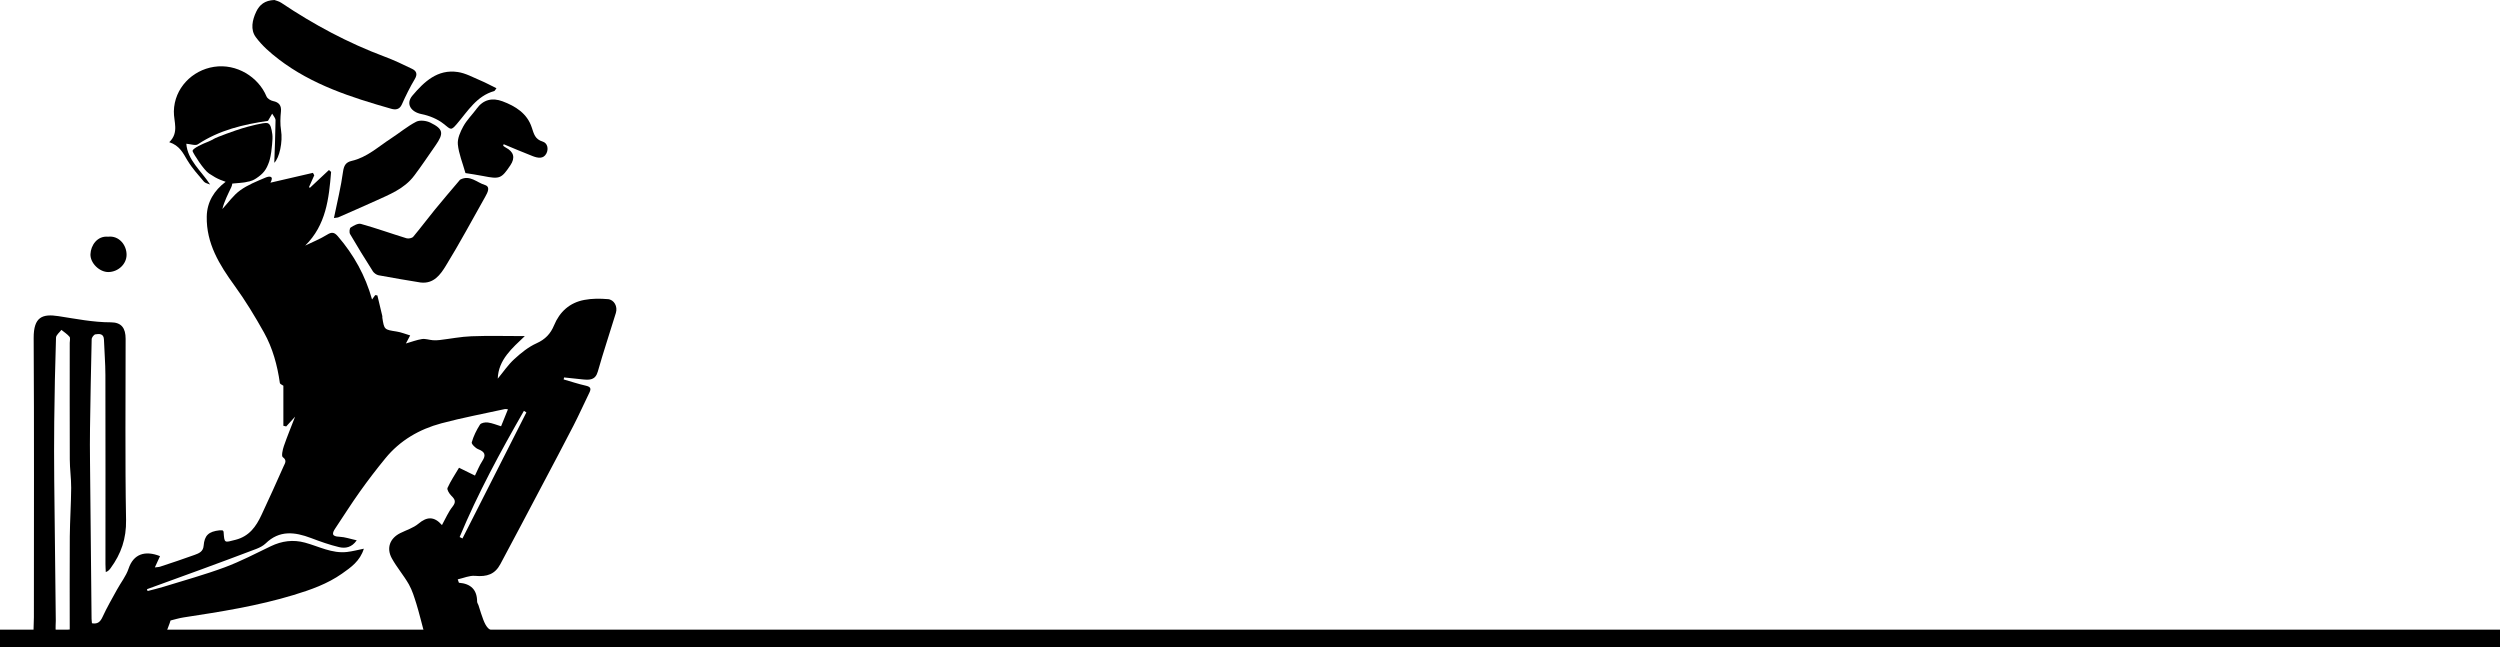 <?xml version="1.0" encoding="UTF-8"?>
<svg id="Layer_1" data-name="Layer 1" xmlns="http://www.w3.org/2000/svg" viewBox="0 0 449.93 116.46">
  <path d="m94.73,74.23c-3.83,7.56-7.67,15.12-11.5,22.68-.17-.08-.34-.17-.51-.26,3.28-7.86,7.33-15.33,11.57-22.71.15.09.29.19.44.28m-3.32-.54c-.42,1.03-.81,2.01-1.23,3.04-.8-.24-1.56-.57-2.36-.68-.47-.07-1.24.06-1.44.38-.63.99-1.16,2.07-1.48,3.19-.08.29.66,1.04,1.16,1.23,1.21.47,1.46,1.04.73,2.15-.52.79-.87,1.71-1.31,2.6-.91-.45-1.81-.89-2.87-1.41-.71,1.21-1.5,2.37-2.07,3.63-.14.31.32,1.05.69,1.41.66.65.9,1.1.21,1.97-.75.94-1.23,2.1-1.9,3.31-1.42-1.62-2.72-1.52-4.23-.25-.92.77-2.18,1.15-3.28,1.7-1.86.93-2.53,2.69-1.51,4.54.9,1.63,2.15,3.07,3.07,4.69.61,1.08.97,2.31,1.35,3.5.36,1.11,1.19,4.39,1.49,5.51-15.13,0-31.8.44-46.79.44-.02-.13,1.07-2.83,1.05-2.96.78-.19,1.55-.43,2.34-.55,6.68-1.02,13.34-2.07,19.82-4.04,3.07-.93,6.07-1.99,8.7-3.84,1.59-1.12,3.25-2.26,3.93-4.49-1.1.22-2.05.48-3.02.59-2.71.31-5.07-1-7.57-1.68-2.14-.58-4.15-.31-6.14.64-2.74,1.32-5.46,2.74-8.3,3.8-3.62,1.34-7.35,2.37-11.04,3.51-.94.29-1.9.51-2.85.76-.04-.11-.08-.22-.11-.33,3.29-1.2,6.57-2.38,9.86-3.59,3.29-1.21,6.57-2.42,9.84-3.67.59-.23,1.2-.54,1.65-.97,2.49-2.43,5.25-2.08,8.17-.98,1.66.63,3.34,1.23,5.06,1.64,1.11.26,2.28.08,3.17-1.23-1.13-.24-2.12-.6-3.12-.64-1.41-.05-1.35-.6-.73-1.52,1.47-2.2,2.88-4.44,4.42-6.6,1.46-2.05,2.99-4.05,4.59-6,2.63-3.22,6.11-5.23,10.06-6.29,3.78-1.01,7.63-1.73,11.46-2.57.13-.03.27.02.56.05M12.55,61.71c0,6.99-.02,13.98.01,20.96,0,1.71.26,3.42.25,5.13-.02,2.93-.22,5.85-.25,8.77-.04,5.17-.01,11.45-.01,16.77-.85.14-1.73.07-2.52.19-.06-.37.01-1.55.01-1.81-.1-8.43-.2-16.86-.28-25.29-.03-3.49-.04-6.99,0-10.48.06-5.06.15-10.12.32-15.18.01-.48.63-.93.97-1.4.5.41,1.06.76,1.46,1.24.18.23.04.72.04,1.09m96.88-7.86c-1.42-.12-2.89-.13-4.28.14-2.61.49-4.42,2.11-5.44,4.58-.62,1.5-1.58,2.52-3.14,3.22-1.47.66-2.8,1.74-4.01,2.85-1.13,1.03-2,2.34-2.98,3.52.11-3.41,2.6-5.49,4.87-7.66-3.4,0-6.51-.09-9.61.03-1.92.07-3.82.46-5.73.68-.4.05-.81.06-1.21.03-.65-.05-1.33-.3-1.95-.21-.96.15-1.89.51-2.9.8.25-.47.47-.89.77-1.45-.88-.26-1.64-.58-2.43-.7-2.23-.35-2.24-.32-2.58-2.49-.01-.09.01-.19,0-.28-.29-1.24-.59-2.49-.89-3.73-.13-.02-.26-.04-.39-.06-.18.26-.37.52-.57.79-1.2-4.28-3.27-8.03-6.15-11.37-.62-.72-1.08-.83-1.94-.29-1.24.77-2.62,1.32-3.94,1.96,3.76-3.7,4.27-8.46,4.66-13.26-.13-.11-.26-.23-.39-.34-1.14,1.07-2.28,2.13-3.42,3.2-.06-.04-.11-.08-.17-.12.32-.71.63-1.42.95-2.13-.08-.15-.16-.29-.24-.44-2.53.58-5.07,1.17-7.65,1.77.67-1.2-.13-1.24-.9-.91-1.57.67-3.2,1.31-4.56,2.3-1.23.89-2.14,2.22-3.19,3.35.35-1.4,1.01-2.67,1.62-3.96.09-.19.13-.4.17-.62.62-.05,2.33-.19,2.49-.27.19-.1.82-.01,1.81-.67,1.29-.86,1.81-1.52,2.33-3,.16-.46.38-1.57.38-1.76s.33-2.24.19-3.19-.29-1.86-.9-2c-.62-.14-3.43.62-4.53.95-1.1.33-4.57,1.57-5.1,1.9-.52.33-1.52.71-1.52.71,0,0-2.48,1-2.29,1.52.19.52,2,3.38,2.95,4,.95.62,1.3.82,2.05,1.14.2.09.57.22.94.35-2.06,1.56-3.35,3.62-3.4,6.24-.1,4.85,2.28,8.7,5.01,12.46,1.95,2.68,3.68,5.54,5.3,8.44,1.56,2.8,2.4,5.9,2.85,9.08.03.18.41.32.63.48v7.21c.17.04.34.08.51.12.5-.55,1-1.1,1.6-1.76-.71,1.84-1.42,3.55-2.02,5.29-.22.64-.47,1.8-.2,1.99.84.59.36,1.16.17,1.61-1.3,2.96-2.65,5.89-4.01,8.82-.97,2.08-2.2,3.82-4.66,4.45-2.04.52-2,.67-2.15-1.45,0-.08-.1-.15-.16-.24-.18,0-.37-.04-.55-.02-1.98.22-2.73.9-2.88,2.78-.08,1.06-.86,1.37-1.61,1.64-2.05.75-4.13,1.43-6.21,2.12-.26.09-.54.08-.96.14.37-.8.65-1.42.93-2.03-2.69-1.07-4.78-.39-5.66,2.25-.45,1.35-1.4,2.52-2.09,3.79-.89,1.62-1.82,3.22-2.59,4.9-.41.89-.89,1.33-1.91,1.14-.02-.28-.07-.56-.07-.83-.1-9.45-.19-18.9-.28-28.35-.02-1.97-.03-3.94,0-5.9.08-5.35.17-10.69.3-16.03,0-.32.4-.85.68-.89.69-.11,1.5-.15,1.53.96.07,2.13.26,4.25.26,6.38.03,11.33.01,22.67.01,34,0,.48.04.97.06,1.45.48-.18.67-.45.87-.71,1.89-2.58,2.84-5.32,2.78-8.67-.2-10.86-.07-21.73-.08-32.6,0-1.91-.73-2.96-2.64-2.97-3.21,0-6.3-.63-9.44-1.11-2.86-.44-4.49.08-4.47,3.96.1,16.74.04,33.48.04,50.23,0,.55-.1,3.1-.1,3.57-.84.26-1.6-.52-2.45-.44v1.25c1.31.17,2.62.35,3.93.53h85.84c2.07-.22,4.14-.42,6.2-.7,1.16-.16,2.28-.58,3.78-.98-.68-.36-.95-.6-1.23-.63-3.7-.4-7.02.54-10.73.3-3.8-.24-3.82-.63-5.23-5.07-.07-.22-.24-.42-.24-.64-.01-2.17-1.16-3.23-3.26-3.4-.04,0-.06-.15-.23-.61,1.08-.24,2.12-.72,3.11-.63,2.18.2,3.59-.29,4.57-2.13,2.54-4.74,5.05-9.5,7.56-14.26,1.88-3.55,3.76-7.1,5.6-10.67,1-1.95,1.9-3.96,2.86-5.93.38-.77.15-1.05-.66-1.24-1.34-.3-2.65-.74-3.98-1.12.03-.12.05-.24.08-.36,1.13.12,2.27.25,3.4.36,1.19.11,2.23.14,2.67-1.42,1-3.54,2.18-7.03,3.25-10.55.35-1.15-.29-2.38-1.45-2.49"/>
  <path d="m50.16,10.67c6.01,4.6,13.08,6.86,20.23,8.9.76.22,1.51.19,1.94-.79.69-1.55,1.45-3.09,2.32-4.55.53-.88.3-1.45-.45-1.82-1.63-.8-3.28-1.58-4.97-2.21-6.6-2.47-12.76-5.77-18.6-9.69-.43-.29-.99-.41-1.24-.51-1.74.07-2.68.86-3.27,2.09-.72,1.51-1.09,3.24-.08,4.6,1.12,1.52,2.61,2.83,4.13,3.98"/>
  <path d="m67.05,48.76c.22.35.68.7,1.08.78,2.51.48,5.03.88,7.55,1.3,2.39.29,3.59-1.44,4.54-2.98,2.51-4.07,4.76-8.3,7.12-12.47.42-.75.97-1.78-.08-2.1-1.42-.43-2.7-1.87-4.42-.97-.08.04-.13.13-.19.2-1.48,1.75-2.98,3.49-4.43,5.27-1.3,1.59-2.53,3.25-3.85,4.82-.22.26-.87.38-1.22.27-2.74-.84-5.43-1.81-8.19-2.58-.53-.15-1.31.3-1.85.65-.21.14-.28.88-.11,1.17,1.31,2.24,2.67,4.46,4.07,6.65"/>
  <path d="m33.77,28.92c.81,1.36,1.91,2.56,2.94,3.78.24.28.73.34,1.11.51-1.66-2.52-4.07-4.41-4.29-7.34.79.06,1.65.39,2.08.1,3.87-2.57,8.23-3.58,12.62-4.22.31-.54.53-.92.75-1.29.22.4.62.8.61,1.2-.03,2.65-.15,5.29-.23,7.64.92-.86,1.56-3.77,1.22-5.85-.18-1.1-.13-2.26-.02-3.38.11-1.06-.33-1.66-1.41-1.88-.45-.09-1.03-.45-1.19-.84-1.45-3.49-5.37-5.95-9.45-5.32-3.95.61-7.14,3.87-7.22,8-.04,1.86.98,3.82-.83,5.56,1.87.6,2.51,1.99,3.3,3.33"/>
  <path d="m74.51,31.66c1.35-1.78,2.58-3.64,3.86-5.47,1.54-2.2,1.43-2.97-.92-4.12-.72-.36-1.89-.5-2.55-.16-1.61.83-3.02,2.03-4.55,3.02-2.28,1.48-4.31,3.4-7.07,4.03-1.02.24-1.38.8-1.54,1.92-.37,2.74-1.04,5.43-1.64,8.36.4-.07.63-.06.82-.14,2.21-.97,4.42-1.93,6.62-2.93,2.54-1.16,5.2-2.18,6.96-4.5"/>
  <path d="m85.79,19.56c-.79,1.07-1.76,2.02-2.4,3.17-.54.98-1.09,2.2-.99,3.25.16,1.68.85,3.31,1.37,5.17.86.14,2.03.3,3.19.53,2.97.59,3.27.48,4.89-1.93q1.37-2.04-.84-3.2c-.16-.08-.3-.21-.45-.31.03-.1.05-.19.08-.29,1.75.72,3.49,1.48,5.26,2.16.89.34,1.91.54,2.44-.5.41-.8.21-1.86-.68-2.13-1.38-.42-1.57-1.37-1.96-2.54-.82-2.51-2.91-3.83-5.27-4.71-1.84-.68-3.43-.32-4.64,1.32"/>
  <path d="m19.55,48.96c1.71-.04,3.22-1.41,3.23-3.09.02-1.76-1.36-3.51-3.33-3.27-1.93-.19-3.11,1.54-3.17,3.15-.06,1.59,1.63,3.25,3.27,3.21"/>
  <path d="m75.85,20.53c1.41.28,2.91.89,4.02,1.78,1.29,1.04,1.29,1.24,2.38-.04,1.95-2.28,3.53-4.99,6.69-5.88.11-.03.17-.2.41-.51-1.05-.51-1.95-1.01-2.91-1.41-1.33-.56-2.66-1.31-4.06-1.51-3.65-.54-6.05,1.76-8.16,4.25-1.24,1.46-.28,2.94,1.63,3.32"/>
  <rect y="113.32" width="449.93" height="3.14"/>
</svg>